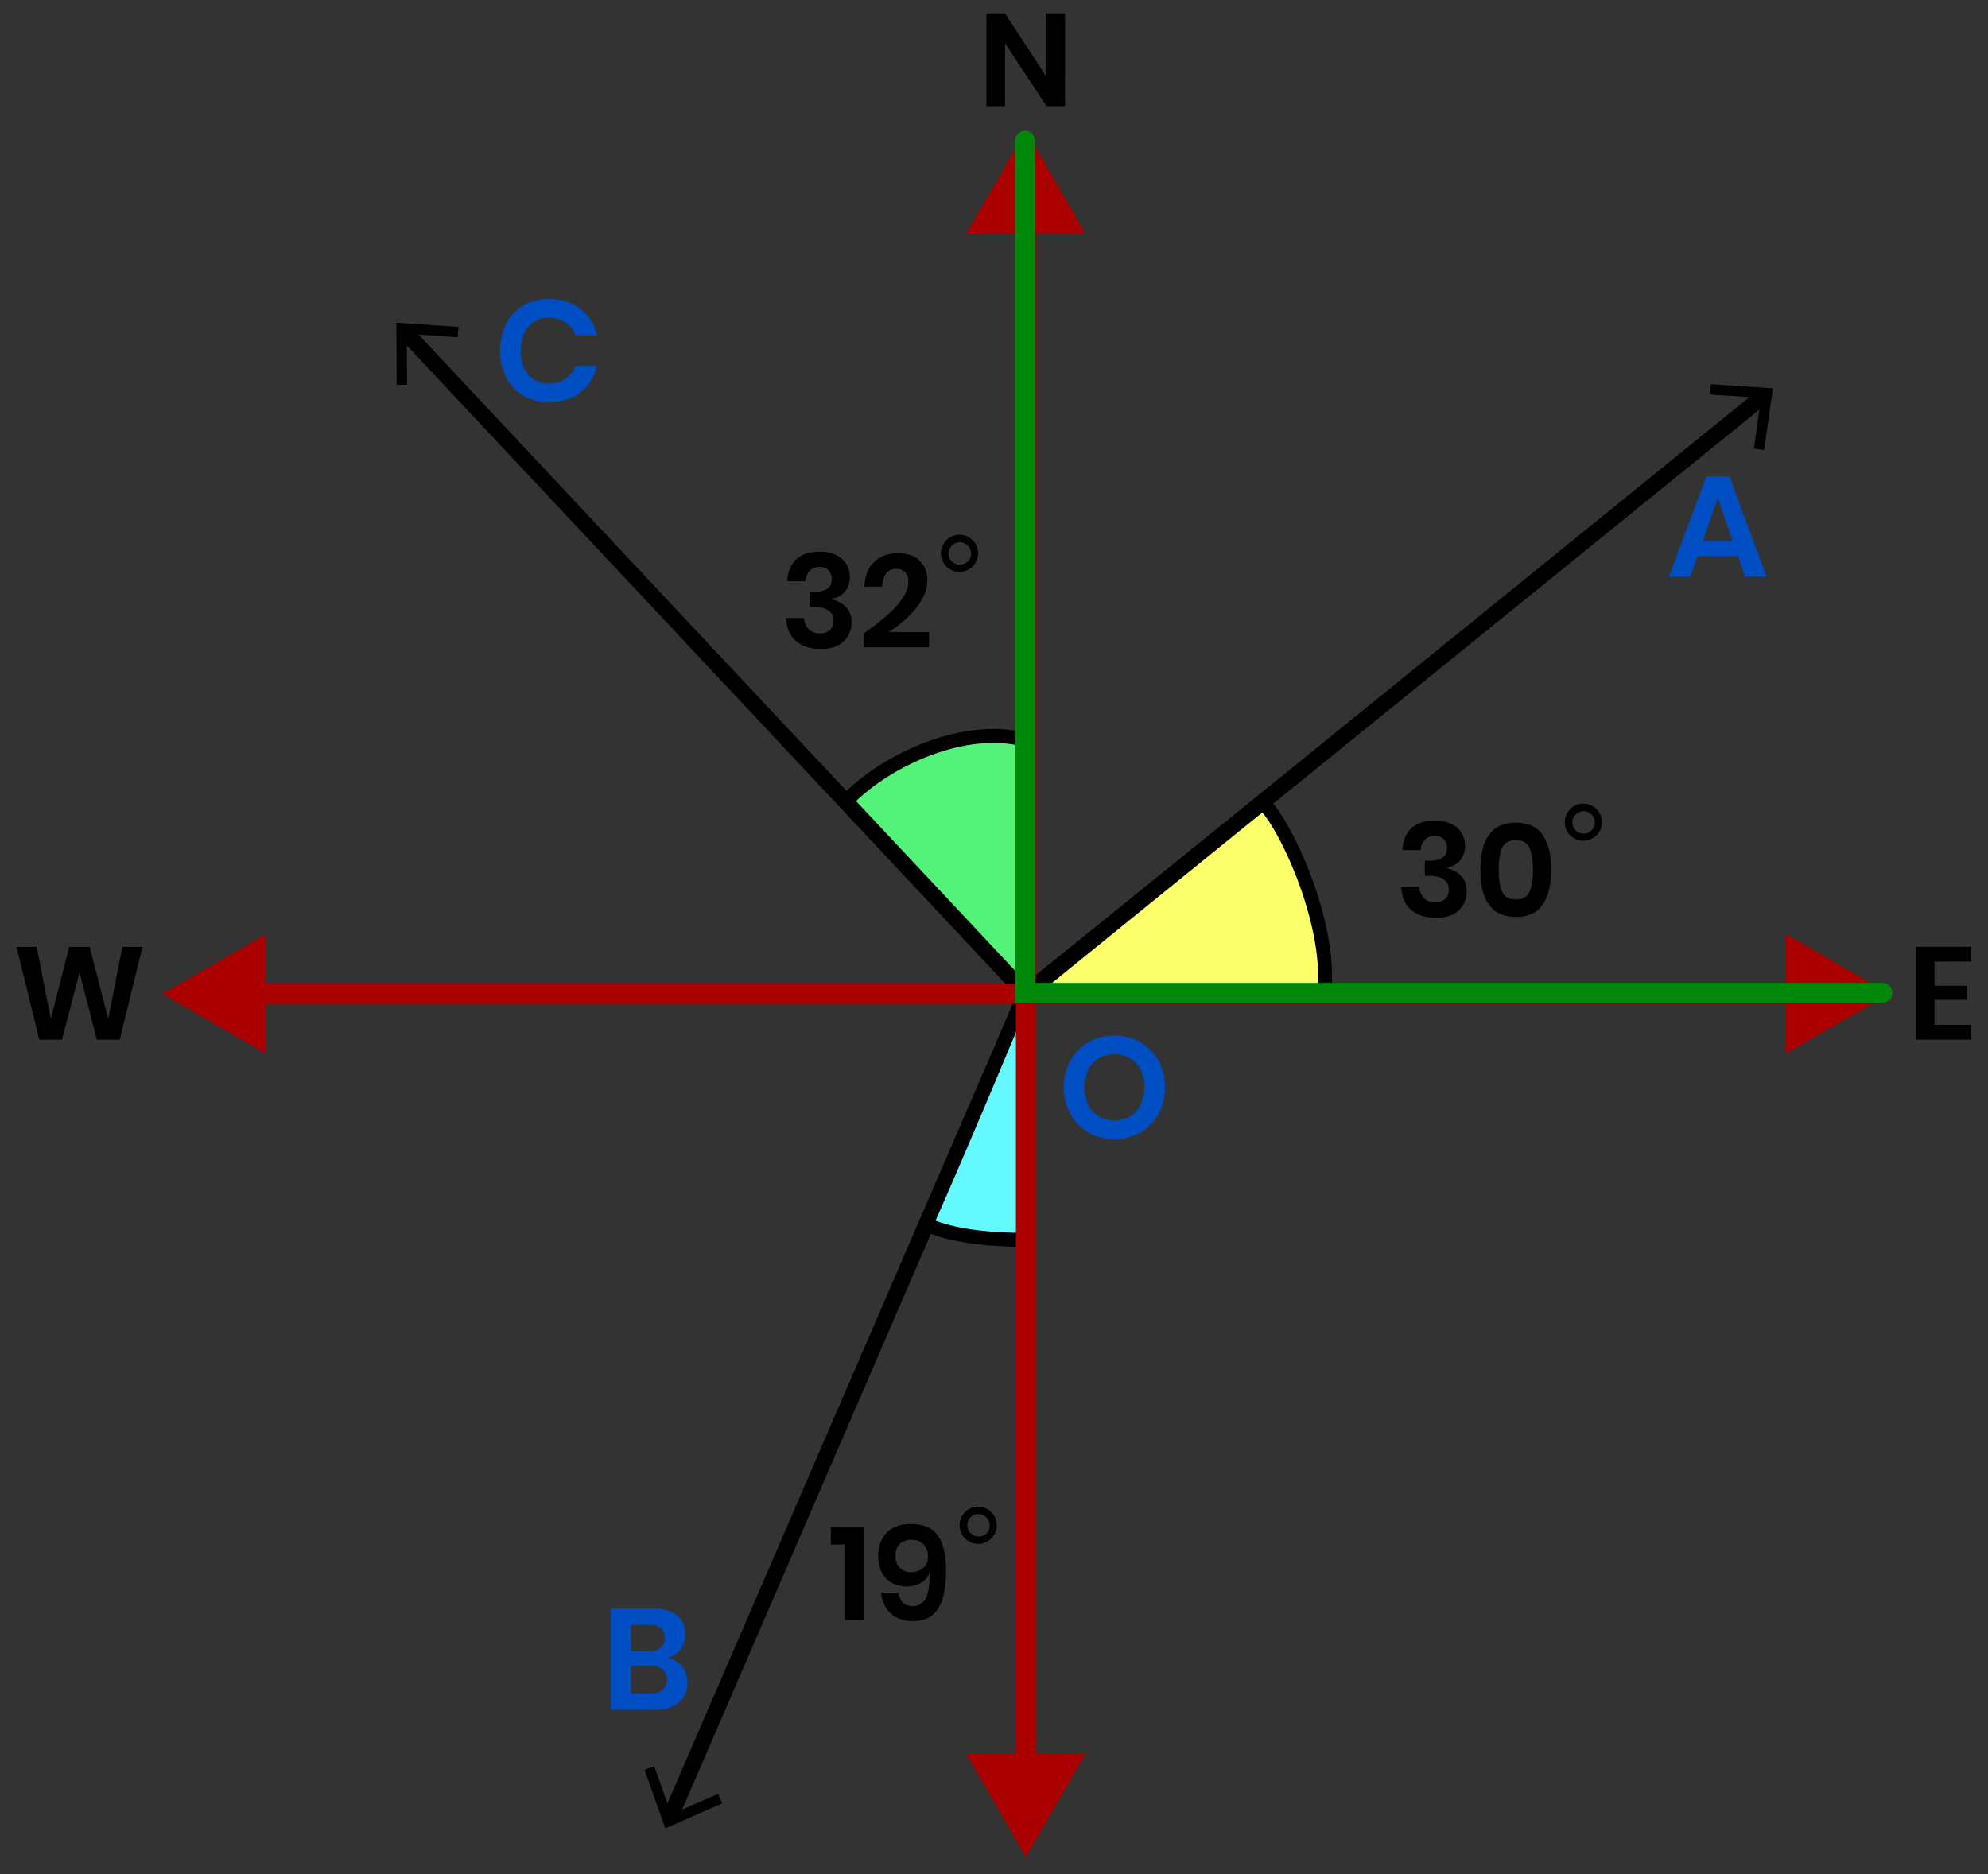 <?xml version="1.0" encoding="UTF-8"?> <svg xmlns="http://www.w3.org/2000/svg" viewBox="0 0 998 941"><rect x="0" y="0" width="998" height="941" fill="#333333" stroke="none"/><defs><style>.cls-1{fill:#fbff69;}.cls-1,.cls-2,.cls-3,.cls-4{stroke:#000;}.cls-1,.cls-2,.cls-4,.cls-8{stroke-linecap:round;}.cls-1,.cls-2,.cls-4{stroke-linejoin:round;stroke-width:7px;}.cls-2{fill:#53f279;}.cls-3,.cls-5,.cls-8{fill:none;stroke-miterlimit:10;}.cls-3{stroke-width:8px;}.cls-4{fill:#64f8ff;}.cls-5{stroke:#a00;}.cls-5,.cls-8{stroke-width:10px;}.cls-6{fill:#a00;}.cls-7{fill:#004ec4;}.cls-8{stroke:#00880a;}</style></defs><title>0703-01—so—01a</title><g id="markers"><path class="cls-1" d="M633.5,402.5c13,12,36,65,31,97-9-1-150-1-150-1Z"></path><path class="cls-2" d="M514.5,371.5c-29-8-69,9-90,31,26.34,28.8,90,96,90,96Z"></path><line class="cls-3" x1="515" y1="499" x2="202.86" y2="166.11"></line><polygon points="230.16 164.14 229.81 169.33 204.23 167.57 204.34 193.21 199.13 193.23 199 162 230.16 164.14"></polygon><line class="cls-3" x1="515" y1="499" x2="885.62" y2="198.55"></line><polygon points="885.63 225.92 880.47 225.2 884.07 199.81 858.49 198.08 858.85 192.88 890 195 885.63 225.92"></polygon><line class="cls-3" x1="515" y1="499" x2="336.24" y2="912.82"></line><polygon points="323.55 888.57 328.45 886.83 337.02 910.99 360.5 900.67 362.59 905.44 334 918 323.55 888.57"></polygon><path class="cls-4" d="M514.5,622.5c-37,0-49.42-7.95-49.42-7.95C482.5,575.5,514.5,498.5,514.5,498.5Z"></path></g><g id="Axis"><g id="X"><g id="X-2" data-name="X"><line class="cls-5" x1="124.64" y1="499" x2="905.36" y2="499"></line><polygon class="cls-6" points="133.4 528.92 81.58 499 133.4 469.08 133.4 528.92"></polygon><polygon class="cls-6" points="896.61 528.92 948.42 499 896.61 469.08 896.61 528.92"></polygon></g></g><g id="Y"><g id="Y-2" data-name="Y"><line class="cls-5" x1="515" y1="889.36" x2="515" y2="108.64"></line><polygon class="cls-6" points="544.92 880.61 515 932.42 485.08 880.61 544.92 880.61"></polygon><polygon class="cls-6" points="544.92 117.39 515 65.58 485.08 117.39 544.92 117.39"></polygon></g></g></g><g id="text"><path class="cls-7" d="M872.58,279.27H852.2l-3.6,10.22H837.88l18.72-50.26h11.59l18.65,50.26H876.11Zm-2.74-7.7-7.49-21.46-7.49,21.46Z"></path><path class="cls-7" d="M291.35,155.05a23.16,23.16,0,0,1,8.28,13.32H289a14,14,0,0,0-5.15-6.48,14.56,14.56,0,0,0-8.39-2.38,13.26,13.26,0,0,0-12.31,7.78,22.16,22.16,0,0,0,0,17.5,13.25,13.25,0,0,0,12.31,7.78,14.56,14.56,0,0,0,8.39-2.38,14,14,0,0,0,5.15-6.48h10.66A23.16,23.16,0,0,1,291.35,197q-6.26,4.9-15.77,4.9a24.89,24.89,0,0,1-12.85-3.28,22.3,22.3,0,0,1-8.64-9.18,31,31,0,0,1,0-26.86,22.38,22.38,0,0,1,8.6-9.18,24.86,24.86,0,0,1,12.89-3.28Q285.09,150.16,291.35,155.05Z"></path><path class="cls-7" d="M572.38,523.25a24,24,0,0,1,9.14,9.25,28.67,28.67,0,0,1,0,26.89,23.94,23.94,0,0,1-9.14,9.29,26.87,26.87,0,0,1-25.85,0,23.94,23.94,0,0,1-9.14-9.29,28.68,28.68,0,0,1,0-26.89,24,24,0,0,1,9.14-9.25,26.88,26.88,0,0,1,25.85,0Zm-20.77,8.06a13.78,13.78,0,0,0-5.29,5.8,21.34,21.34,0,0,0,0,17.64,13.78,13.78,0,0,0,5.29,5.8,16.29,16.29,0,0,0,15.7,0,13.79,13.79,0,0,0,5.29-5.8,21.34,21.34,0,0,0,0-17.64,13.79,13.79,0,0,0-5.29-5.8,16.28,16.28,0,0,0-15.7,0Z"></path><path class="cls-7" d="M342.37,836.64a12.37,12.37,0,0,1,2.77,8,12.68,12.68,0,0,1-4.28,10.12q-4.28,3.71-12.42,3.71H306.62V807.66H328q7.7,0,11.84,3.38t4.14,9.5a11.85,11.85,0,0,1-2.48,7.78,11.55,11.55,0,0,1-6.52,4A12.34,12.34,0,0,1,342.37,836.64ZM316.77,829h9.14a8.7,8.7,0,0,0,5.8-1.69,6,6,0,0,0,2-4.86,6.21,6.21,0,0,0-1.94-4.9q-1.94-1.73-6-1.73h-9Zm15.84,19.48a6.26,6.26,0,0,0,2.16-5.15,6.43,6.43,0,0,0-2.2-5.22,9.45,9.45,0,0,0-6.23-1.84h-9.58v14h9.65A9.56,9.56,0,0,0,332.61,848.45Z"></path><path d="M728.54,413.64a11.87,11.87,0,0,1,5.15,4.55,12.3,12.3,0,0,1,1.75,6.47A11,11,0,0,1,733,432a10.39,10.39,0,0,1-6.47,3.53v.33q9.77,2.9,9.77,11.48a12.66,12.66,0,0,1-4,9.74q-4,3.73-11.35,3.73-7.79,0-12.41-3.86t-5.15-11.65h9.11a9,9,0,0,0,2.34,5.64,7.57,7.57,0,0,0,5.71,2.08,6.76,6.76,0,0,0,5-1.75,6.14,6.14,0,0,0,1.78-4.59,5.88,5.88,0,0,0-2.57-5.15q-2.57-1.78-7.59-1.78h-1.91v-7.59h1.91q9.24.13,9.24-6.4a6,6,0,0,0-1.65-4.46,6.14,6.14,0,0,0-4.49-1.62,6.68,6.68,0,0,0-4.88,1.88,7.93,7.93,0,0,0-2.18,5.25H704q.4-7.13,4.62-11T720.39,412A18.52,18.52,0,0,1,728.54,413.64Z"></path><path d="M743.16,436.68q0-23.63,17.82-23.63,9.44,0,13.6,6.34t4.16,17.29q0,11-4.16,17.36T761,460.37Q743.16,460.37,743.16,436.68Zm26.4,0q0-7.13-1.75-11T761,421.83q-5.15,0-6.9,3.86t-1.75,11q0,7.2,1.75,11.05t6.9,3.86q5.08,0,6.83-3.86T769.56,436.68Z"></path><path d="M794.95,403.48a9.33,9.33,0,1,1-6.69,2.74A9.12,9.12,0,0,1,794.95,403.48Zm5.7,9.44a5.64,5.64,0,1,0-1.66,4A5.5,5.5,0,0,0,800.65,412.92Z"></path><path d="M417.11,775.49v-8.71h16.76v46.6h-9.77V775.49Z"></path><path d="M458.17,806.38a6.94,6.94,0,0,0,6.67-4.06q2-4.06,1.78-12.7a9.25,9.25,0,0,1-4.12,5,13.43,13.43,0,0,1-7.16,1.88q-6.73,0-10.59-4.06T440.87,781a17.58,17.58,0,0,1,1.85-8.15,13.37,13.37,0,0,1,5.51-5.64,18,18,0,0,1,8.88-2q10.16,0,14,6.17t3.83,17.13q0,12.47-3.86,18.94t-12.9,6.47a16.87,16.87,0,0,1-8.28-1.91,13.62,13.62,0,0,1-5.35-5.18,17.15,17.15,0,0,1-2.21-7.23H451Q452.09,806.38,458.17,806.38Zm5.51-30.85q-2.15-2.41-6.3-2.41a7.67,7.67,0,0,0-5.68,2.11,7.94,7.94,0,0,0-2.11,5.87,8.26,8.26,0,0,0,2.14,6.11,7.8,7.8,0,0,0,5.78,2.14,9,9,0,0,0,5.84-2,6.94,6.94,0,0,0,2.47-5.71A8.84,8.84,0,0,0,463.68,775.52Z"></path><path d="M491.14,756.48a9.33,9.33,0,1,1-6.69,2.74A9.12,9.12,0,0,1,491.14,756.48Zm5.7,9.44a5.67,5.67,0,0,0-5.7-5.7,5.45,5.45,0,0,0-4,1.66,5.71,5.71,0,0,0,8.07,8.07A5.45,5.45,0,0,0,496.85,765.92Z"></path><path d="M419.71,278.64a11.87,11.87,0,0,1,5.15,4.55,12.3,12.3,0,0,1,1.75,6.47,11,11,0,0,1-2.44,7.36,10.39,10.39,0,0,1-6.47,3.53v.33q9.77,2.9,9.77,11.48a12.65,12.65,0,0,1-4,9.73q-4,3.73-11.35,3.73-7.79,0-12.41-3.86t-5.15-11.65h9.11A9,9,0,0,0,406,316,7.58,7.58,0,0,0,411.7,318a6.76,6.76,0,0,0,5-1.75,6.14,6.14,0,0,0,1.78-4.59,5.88,5.88,0,0,0-2.57-5.15q-2.57-1.78-7.59-1.78h-1.91v-7.59h1.91q9.24.13,9.24-6.4a6,6,0,0,0-1.65-4.46,6.14,6.14,0,0,0-4.49-1.62,6.68,6.68,0,0,0-4.88,1.88,7.93,7.93,0,0,0-2.18,5.25H395.2q.4-7.13,4.62-11T411.56,277A18.52,18.52,0,0,1,419.71,278.64Z"></path><path d="M456,292.31a7.4,7.4,0,0,0-1.49-4.88,5.72,5.72,0,0,0-4.65-1.78q-6.53,0-6.93,8.91h-9q.4-8.25,5-12.51a16.57,16.57,0,0,1,11.68-4.26q7.19,0,11.05,3.73a13.17,13.17,0,0,1,3.86,9.93,19.3,19.3,0,0,1-2.87,9.8,39.78,39.78,0,0,1-7.29,9,57.26,57.26,0,0,1-9.31,7.1h20.39V325h-32.8V318Q456,302.54,456,292.31Z"></path><path d="M481.77,268.48a9.33,9.33,0,1,1-6.69,2.74A9.12,9.12,0,0,1,481.77,268.48Zm5.7,9.44a5.64,5.64,0,1,0-1.66,4A5.5,5.5,0,0,0,487.47,277.92Z"></path><path d="M534.67,53.3h-9.31L504.51,21.62V53.3H495.2V6.7h9.31l20.86,31.94V6.7h9.31Z"></path><path d="M971.12,482.81v12.08h16.5V502h-16.5v12.54H989.6V522H961.81v-46.6H989.6v7.39Z"></path><path d="M71.53,475.41,60.11,522H48.63l-8.71-33.79L31.14,522H19.72L8.3,475.41H18.4l7.13,36.1,9.24-36.1H45l9.31,36.1,7.13-36.1Z"></path></g><g id="Layer_8" data-name="Layer 8"><polyline class="cls-8" points="514.59 70.61 514.59 498.5 945 498.5"></polyline></g></svg> 
